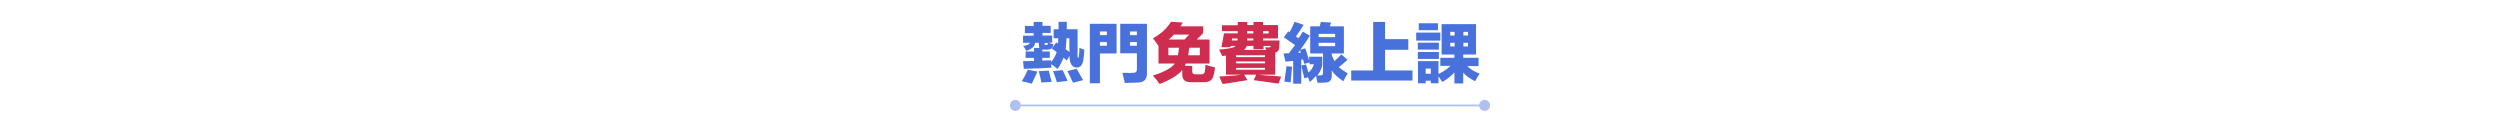 <?xml version="1.0" encoding="utf-8"?>
<!-- Generator: Adobe Illustrator 24.3.0, SVG Export Plug-In . SVG Version: 6.00 Build 0)  -->
<svg version="1.1" id="圖層_1" xmlns="http://www.w3.org/2000/svg" xmlns:xlink="http://www.w3.org/1999/xlink" x="0px" y="0px"
	 viewBox="0 0 1366 68" style="enable-background:new 0 0 1366 68;" xml:space="preserve">
<style type="text/css">
	.st0{opacity:0.44;}
	.st1{fill:none;stroke:#4871DC;stroke-linecap:round;stroke-linejoin:round;}
	.st2{fill:#4871DC;}
	.st3{enable-background:new    ;}
	.st4{fill:#CE2D50;}
</style>
<g id="圖層_5">
	<g class="st0">
		<line class="st1" x1="558" y1="57.6" x2="812.2" y2="57.6"/>
		<circle class="st2" cx="554.8" cy="57.6" r="3"/>
		<circle class="st2" cx="811.2" cy="57.6" r="3"/>
	</g>
	<g class="st3">
		<path class="st2" d="M561.6,38.1l5.2,1c-0.4,1-1,2.5-2,4.4c-0.5,1-0.8,1.8-1,2.2c-2.2-0.6-4.1-1-5.5-1.3
			C559.6,42.3,560.7,40.2,561.6,38.1z M565,26.2h3c-0.3-0.5-0.4-1.2-0.4-2.1v-0.7h-2c-0.3,2.1-1.9,3.5-4.9,4.4
			c-0.3-0.8-0.8-1.7-1.7-2.7c2.1-0.2,3.3-0.7,3.7-1.7h-3.7v-3.9h5.8v-1.4h-4.8v-3.9h4.8V12h4.8v2.1h4.5v3.9h-4.5v1.4h5.3v3.9H573
			c0.7,0.4,1.6,0.7,2.5,0.8c-0.1,2-1.1,3-3.1,3h-1.8c-0.5,0-0.8,0-1.1,0v1h4.1v3.5h-4.1v1.5c0.6,0,1.4,0,2.5-0.1c1.1,0,1.9,0,2.4,0
			c-0.1,0.3-0.1,0.6-0.1,1c1.3-1.6,2.3-3.4,3.1-5.5c-0.5-0.4-1.1-0.9-2-1.5c-0.3-0.2-0.5-0.3-0.7-0.4l2.4-3.4c0.4,0.2,0.7,0.4,1,0.7
			c0.1-0.7,0.1-1.6,0.1-3h-2.5v-4.9h2.7c0-1.4,0-2.8,0-4.1h4.5c0,1.4,0,2.8,0,4.1h5.9c0,5.9,0,10.7,0,14.5c0,0.8,0.1,1.1,0.3,1.1
			c0.3-0.1,0.4-0.5,0.4-1.3c0.2-1,0.3-2.4,0.3-4.2c1,0.5,1.9,0.8,2.7,1.1c-0.1,2.3-0.3,4.2-0.6,5.6c-0.4,2.7-1.6,4.1-3.7,4.1
			c-2.2-0.1-3.5-1.8-3.8-5.1v-1.3l-1.5,2.5l-1.8-1.5c-0.8,2.1-1.8,4.1-3.2,6.2c-0.3-0.2-0.7-0.5-1.3-1c-0.3-0.3-1-0.8-2.2-1.7
			c0,0.7,0,1.3,0.1,2c-1.1,0-3,0.1-5.8,0.3c-4.2,0.1-7.3,0.2-9.3,0.3l-0.4-4.2c0.6,0,1.5,0,2.8,0c1.4-0.1,2.5-0.1,3.2-0.1v-1.7h-4.6
			v-3.5h4.6V26.2z M573,38.6c0.2,0.7,0.5,1.6,0.8,3c0.4,1.4,0.7,2.4,0.8,3.1l-5.6,0.4c-0.3-1.8-0.8-3.8-1.4-6.2L573,38.6z
			 M571.9,24.6c0.5-0.2,0.7-0.6,0.7-1.1h-1.8v0.4c0,0.5,0.1,0.7,0.4,0.7H571.9z M580.6,38.3c0.3,0.7,0.7,1.5,1.3,2.7
			c0.7,1.4,1.1,2.5,1.4,3.2l-5.8,0.7c-0.6-1.9-1.3-3.9-2.1-6L580.6,38.3z M582.7,21c0,1.1-0.1,2.6-0.3,4.5c-0.1,0.7-0.1,1.1-0.1,1.4
			l2.1,1.5c-0.1-2-0.1-4.5-0.1-7.5H582.7z M588.3,37.6l3.5,6.2l-5.5,1.4c-0.4-0.8-1-2.2-2-4.2c-0.5-0.9-0.8-1.7-1.1-2.2L588.3,37.6z
			"/>
		<path class="st2" d="M595.5,13h14.6v16.2H601v16.3h-5.5V13z M601,17.2v2h3.8v-2H601z M601,25h3.8v-2H601V25z M612.1,13h14.6v26.6
			c0.2,3.7-1.6,5.6-5.5,5.5c-0.7,0.1-1.7,0.1-3.2,0.1c-1.5,0.1-2.6,0.1-3.4,0.1c-0.4-1.8-0.8-3.6-1.3-5.5c0.5,0,1.1,0,2,0
			c1.5,0.1,2.6,0.1,3.4,0c1.8,0.1,2.6-0.6,2.5-2.1v-8.6h-9.1V13z M617.4,17.2v2h3.8v-2H617.4z M617.4,23v2h3.8v-2H617.4z"/>
	</g>
	<g class="st3">
		<path class="st4" d="M639.8,11.9l6.5,0.4c-0.4,0.7-0.8,1.4-1.4,2.1h12.5v3.7l-3.5,3.5h7v13.1H648c-0.1,0.1-0.2,0.3-0.3,0.6
			c-0.2,0.3-0.3,0.5-0.4,0.7h4.1v2.5c-0.1,1.5,0.6,2.2,2,2.1h2.8c1.3,0,2-0.5,2.1-1.5c0.2-1.1,0.3-2.4,0.4-3.8
			c0.8,0.4,2.4,0.9,4.8,1.5c0.2,0.1,0.3,0.1,0.4,0.1c-0.2,1.9-0.5,3.5-1,4.8c-0.5,2.2-2.3,3.3-5.5,3.2h-6.3
			c-3.6,0.2-5.3-1.4-5.1-4.6v-2.1c-2.2,2.8-6.4,5.4-12.4,7.7c-1.1-1.7-2.3-3.2-3.7-4.6c6.3-2,10.3-4.2,12-6.6h-8.9v-9.6
			c-0.4-0.5-1-1.4-2-2.8c-0.5-0.7-0.8-1.1-1-1.4C634.5,18.4,637.7,15.4,639.8,11.9z M638.4,26.1v4.1h5.2c0.3-1.4,0.5-2.8,0.6-4.1
			H638.4z M649.8,18.9h-8.4c-0.8,0.9-1.8,1.8-2.8,2.7h8.6L649.8,18.9z M655.6,30.2v-4.1h-5.8c-0.1,0.8-0.2,1.7-0.4,3
			c-0.1,0.6-0.1,0.9-0.1,1.1H655.6z"/>
		<path class="st4" d="M684.8,12h5.3v1.7h8.2V21h-8.2v1.1h9c0,0.6,0,1.4-0.1,2.4c0,0.6,0,0.9,0,1.1c-0.1,1.8-0.8,2.8-2.2,3.1v12.1
			h-9.3c3.2,0.4,6.6,0.7,10.1,0.8c1.1,0.1,1.9,0.2,2.4,0.3l-1.4,3.8c-1.3-0.2-3.2-0.5-5.6-0.8c-3.4-0.5-6-0.8-8-1.1l1.4-3h-6.6
			l1.8,3c-1,0.2-2.5,0.4-4.5,0.7c-3.8,0.7-6.8,1.1-9,1.4c-0.1-0.3-0.3-0.7-0.6-1.1c-0.2-0.6-0.6-1.5-1.3-3c4.9-0.2,8.9-0.5,12.1-1
			h-8.4V30.3c-0.7,0.2-1.4,0.3-2.1,0.3c-0.3-0.7-0.8-1.8-1.7-3.5c5.2-0.4,8.2-1,9.1-2h-2.8l-0.1,0.7h-4.9l1.4-7.6h7.5V17h-8.6v-3.2
			h8.6V12h5.2v1.7h3.4V12z M673.3,21l-0.3,1.1h3.2V21H673.3z M675.4,30.2v1h15.8v-1H675.4z M675.4,33.6v1h15.8v-1H675.4z
			 M675.4,37.1v1h15.8v-1H675.4z M690.2,26.9h-5.3v-1.8h-3.7c-0.2,0.8-0.7,1.6-1.5,2.2h12c0-0.2,0-0.4-0.1-0.7
			c-0.1-0.4-0.2-0.6-0.3-0.7c0.7,0,1.4,0,2,0s0.9-0.1,1-0.4c0-0.2,0-0.3,0-0.4h-3.9V26.9z M681.4,17v1.3h3.4V17H681.4z M681.4,21
			v1.1h3.4V21H681.4z M693.2,17h-3.1v1.3h3.1V17z"/>
	</g>
	<g class="st3">
		<path class="st2" d="M703.9,17.1l0.7,0.6c1-2,2-3.9,2.8-5.8l4.9,1.7c-1,1.7-2.4,3.8-4.2,6.3c0.6,0.4,1,0.7,1.4,1
			c0.2-0.3,0.5-0.7,1-1.4c0.6-1,1-1.8,1.4-2.2l3.8,2.2c-1.1,1.9-2.9,4.5-5.2,7.7l2.7-0.8c0.3,0.8,0.7,1.9,1.1,3.4
			c0.5,1.4,0.8,2.5,1,3.4v-2.2h7.2v4.4c-0.4,2.2-1.3,4.1-2.7,5.8c0.6,0,1.1,0,1.7,0c0.9,0,1.4-0.5,1.4-1.4V29.2h-7V14.4h5.2l0.6-2.4
			l5.6,0.3l-0.7,2.1h7.7v14.8h-6.6v1.1c0.6,1.1,1,2.2,1.4,3.1c1.3-1.1,2.6-2.3,3.8-3.7l3.4,3c-0.9,0.8-2.2,1.9-3.8,3.2
			c-0.5,0.4-0.8,0.7-1,0.8c1.4,1.2,3,2.3,4.9,3.4c-0.6,0.8-1.2,2-2,3.5c-0.2,0.4-0.3,0.7-0.4,0.8c-3.2-2.2-5.3-4.1-6.3-5.9v2.8
			c0,2.4-1.1,3.7-3.4,3.8c-1,0.1-2.5,0.1-4.4,0.1c-0.3-1.2-0.6-2.5-0.8-3.8c-0.9,1.1-2.1,2.3-3.5,3.5c0-0.1,0-0.3-0.1-0.6
			c-0.2-0.5-0.5-1.2-0.8-2.1l-2,0.6c-0.1-0.7-0.4-1.7-0.8-3.2c-0.4-1.7-0.7-3-0.8-3.8l2.5-0.6l1.3,4.4c1.5-1.1,2.5-2.6,3-4.5h-2.4
			v-1l-2.8,0.8l-0.7-2.4l-1,0.1v13.1h-4.4V33.3c-0.1,0-0.2,0-0.4,0c-0.3,0-0.7,0-1.3,0.1c-1.2,0.1-2.1,0.2-2.5,0.3l-1.1-4.5l3-0.1
			c0.3-0.4,0.7-1,1.3-1.8c0.8-1.1,1.5-2,2-2.7c-1.1-0.7-2.8-1.9-5.1-3.5c0.3,0.2,0,0-1-0.7L703.9,17.1z M706,36.4
			c-0.3,3.3-0.6,6.1-0.8,8.6l-3.4-0.4c0-0.3,0-0.7,0.1-1.1c0.4-2.1,0.7-4.5,1-7.3L706,36.4z M710.7,28.9c0-0.2,0-0.4-0.1-0.7
			c-0.1-0.4-0.2-0.6-0.3-0.7l-1,1.4H710.7z M720.5,18.5v1.8h9v-1.8H720.5z M720.5,23.4v1.8h9v-1.8H720.5z"/>
		<path class="st2" d="M750.3,12h6.5v9.4h12.7v5.8h-12.7v11.3h15V44h-33.5v-5.5h12V12z"/>
		<path class="st2" d="M773.8,17.8H787v4.4h-13.2V17.8z M774.7,23.3h11.5v3.8h-11.5V23.3z M774.7,28.4h11.5v3.8h-11.5V28.4z
			 M787,31.6h7.7v-1.8h-7V13.2h18.8v16.6h-7v1.8h8.4v4.5h-6.2c1.7,1.7,3.9,3.1,6.8,4.2c-0.8,1-1.6,2.4-2.5,4.1
			c-3-1.5-5.2-3.1-6.5-4.8v6h-4.8v-6c-1.7,1.9-3.9,3.6-6.6,5.2c-0.7-0.9-1.4-2-2.1-3.1v3.8h-4.2v-1.4H779v1.4h-4.2V33.4h11.2v7
			c2.6-1.2,4.8-2.7,6.5-4.4H787V31.6z M775.2,12.7h10.5v3.8h-10.5V12.7z M779,37.5v2.8h2.8v-2.8H779z M792.4,17.4v2h2.4v-2H792.4z
			 M792.4,23.4v2h2.4v-2H792.4z M802.1,17.4h-2.5v2h2.5V17.4z M799.6,23.4v2h2.5v-2H799.6z"/>
	</g>
</g>
</svg>
